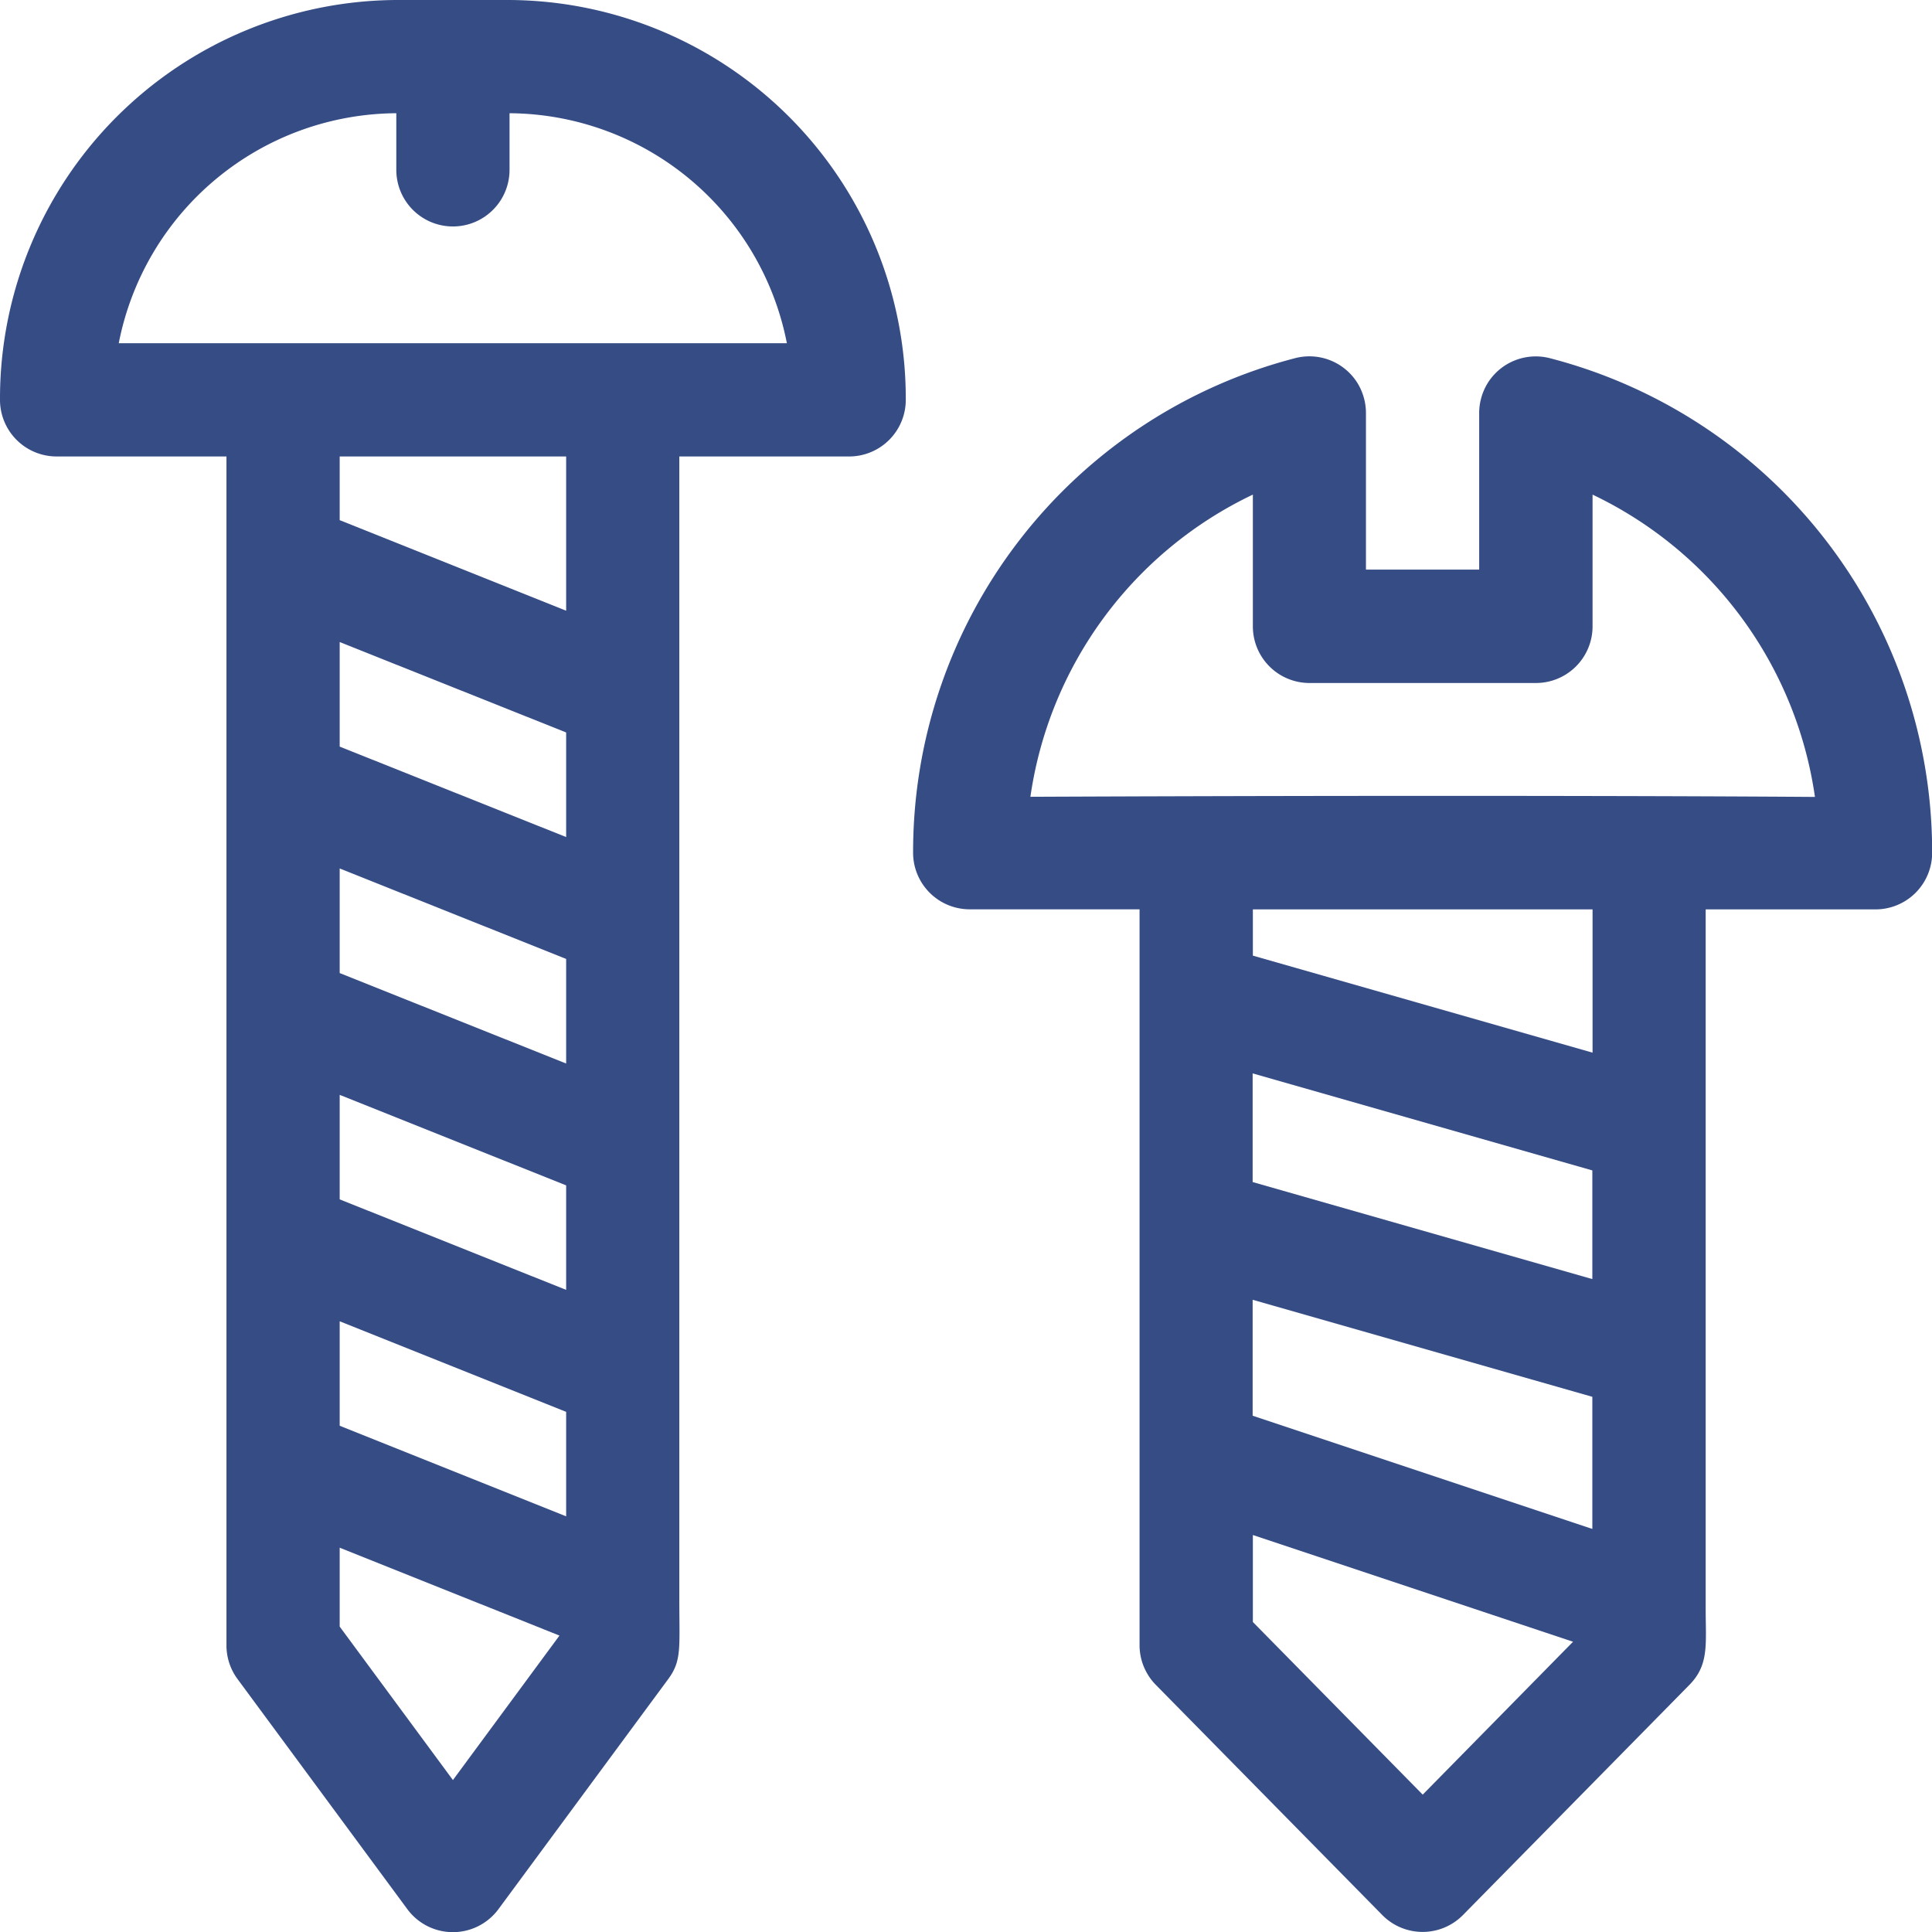 <svg id="icono_varios" xmlns="http://www.w3.org/2000/svg" width="54.6" height="54.6" viewBox="0 0 54.6 54.6">
  <path id="Path_65" data-name="Path 65" d="M259.994,94.505a1.6,1.6,0,0,0-1.764.714,1.623,1.623,0,0,0-.234.861v4.4h-3.2v-4.4a1.629,1.629,0,0,0-.232-.86,1.6,1.6,0,0,0-1.766-.717,14.415,14.415,0,0,0-10.8,13.96,1.6,1.6,0,0,0,1.6,1.617h4.8v20.795a1.6,1.6,0,0,0,.459,1.122l6.4,6.505a1.6,1.6,0,0,0,2.281,0l6.4-6.505c.56-.57.459-1.149.459-2.155V110.082h4.8a1.6,1.6,0,0,0,1.6-1.59A14.415,14.415,0,0,0,259.994,94.505Zm-8.4,29.887v-3.277l9.6,2.742v3.734Zm9.6-3.862-9.6-2.742v-3.071l9.6,2.742ZM256.4,135.1l-4.8-4.879v-2.458l9.049,3.016Zm4.8-20.969-9.6-2.742v-1.307h9.6ZM245.313,106.9A11.23,11.23,0,0,1,251.6,98.36v3.724a1.6,1.6,0,0,0,1.6,1.6h6.4a1.6,1.6,0,0,0,1.6-1.6V98.36a11.23,11.23,0,0,1,6.285,8.544C266.942,106.9,259.124,106.841,245.313,106.9Zm0,0" transform="translate(-216.193 -84.382)" fill="#354c85"/>
  <path id="Path_66" data-name="Path 66" d="M14.4,0H11.2A11.264,11.264,0,0,0,0,11.3a1.6,1.6,0,0,0,1.6,1.6H6.4V46.5a1.6,1.6,0,0,0,.312.95l4.8,6.505a1.6,1.6,0,0,0,2.574,0l4.8-6.505c.384-.52.312-.882.312-2.257V12.9h4.8a1.6,1.6,0,0,0,1.6-1.6A11.264,11.264,0,0,0,14.4,0ZM9.6,40.293V37.341L16,39.9v2.953Zm0-9.351L16,33.5v2.953L9.6,33.895Zm6.4-.886L9.6,27.5V24.544L16,27.1Zm0-6.4L9.6,21.1V18.145L16,20.7ZM12.8,50.306,9.6,45.969v-2.23l6.211,2.484ZM16,17.259,9.6,14.7V12.9H16ZM3.356,9.7A8.039,8.039,0,0,1,11.2,3.2V4.8a1.6,1.6,0,0,0,3.2,0V3.2A8.039,8.039,0,0,1,22.238,9.7Zm0,0" fill="#354c85"/>
</svg>
